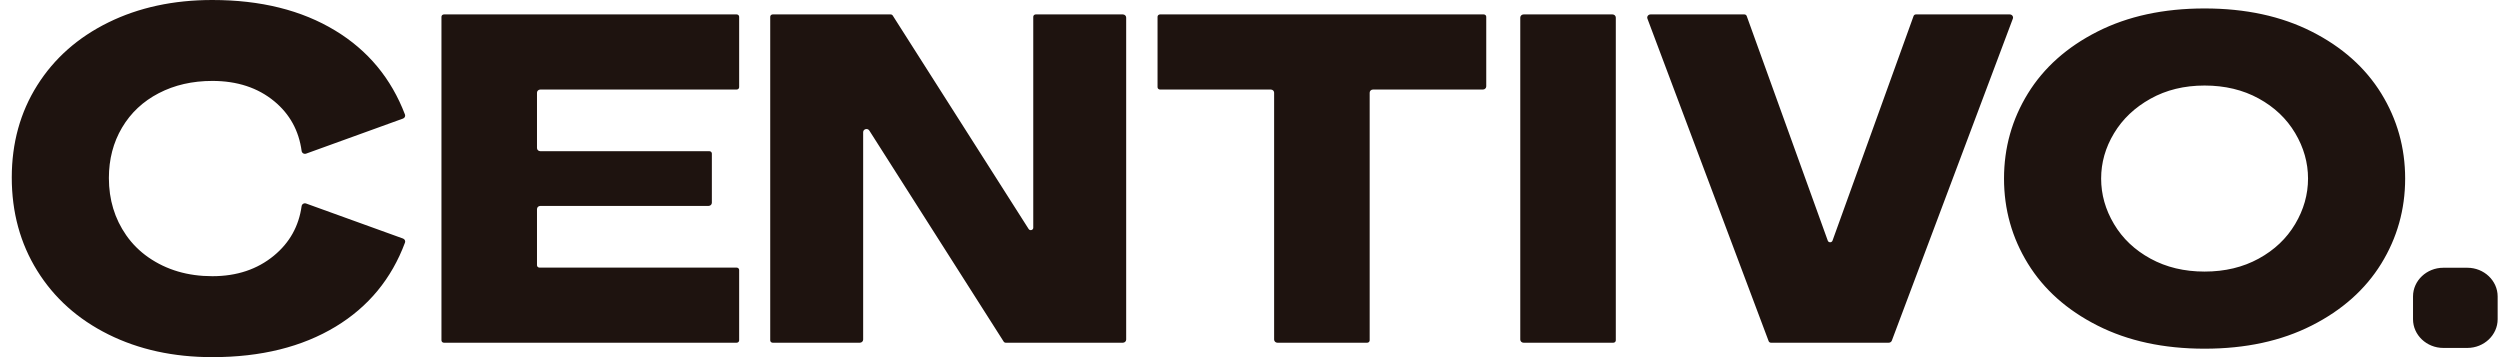 <svg width="168" height="24" viewBox="0 0 168 24" fill="none" xmlns="http://www.w3.org/2000/svg">
<path fill-rule="evenodd" clip-rule="evenodd" d="M20.57 13.676L27.084 16.03C27.197 16.072 27.257 16.192 27.216 16.301C26.311 18.732 24.759 20.615 22.559 21.947C20.301 23.315 17.538 24 14.269 24C11.658 24 9.329 23.49 7.282 22.472C5.236 21.455 3.642 20.029 2.501 18.192C1.36 16.356 0.791 14.268 0.791 11.929C0.791 9.613 1.36 7.548 2.501 5.736C3.642 3.923 5.236 2.514 7.282 1.508C9.329 0.502 11.658 3.05176e-05 14.269 3.05176e-05C17.515 3.05176e-05 20.267 0.683 22.525 2.053C24.724 3.385 26.287 5.267 27.214 7.696C27.256 7.805 27.196 7.927 27.082 7.968L20.571 10.324C20.434 10.373 20.289 10.286 20.27 10.149C20.083 8.776 19.47 7.664 18.432 6.806C17.326 5.894 15.939 5.438 14.269 5.438C12.928 5.438 11.727 5.713 10.67 6.262C9.611 6.812 8.787 7.584 8.199 8.579C7.612 9.573 7.317 10.701 7.317 11.964C7.317 13.416 7.706 14.696 8.48 15.807C8.881 16.383 9.39 16.891 9.978 17.298C11.195 18.141 12.626 18.56 14.269 18.56C15.916 18.56 17.296 18.098 18.414 17.174C19.462 16.308 20.081 15.2 20.269 13.85C20.289 13.713 20.434 13.627 20.57 13.676ZM29.834 0.969H49.504C49.596 0.969 49.671 1.041 49.671 1.128V5.858C49.671 5.945 49.596 6.017 49.504 6.017H36.31C36.186 6.017 36.086 6.111 36.086 6.228V9.949C36.086 10.066 36.186 10.16 36.31 10.16H47.67C47.762 10.16 47.837 10.232 47.837 10.319V13.626C47.837 13.743 47.737 13.838 47.614 13.838H36.31C36.186 13.838 36.086 13.933 36.086 14.05V17.825C36.086 17.912 36.161 17.983 36.254 17.983H49.504C49.596 17.983 49.671 18.055 49.671 18.142V22.872C49.671 22.959 49.596 23.031 49.504 23.031H29.834C29.741 23.031 29.666 22.959 29.666 22.872V1.128C29.666 1.041 29.741 0.969 29.834 0.969ZM75.456 0.969H69.602C69.51 0.969 69.435 1.041 69.435 1.128V15.306C69.435 15.467 69.211 15.526 69.124 15.388L59.993 1.046C59.962 0.999 59.908 0.969 59.849 0.969H51.926C51.834 0.969 51.759 1.041 51.759 1.128V22.872C51.759 22.959 51.834 23.031 51.926 23.031H57.78C57.903 23.031 58.004 22.936 58.004 22.819V8.883C58.004 8.668 58.302 8.589 58.418 8.773L67.446 22.954C67.476 23.002 67.531 23.031 67.589 23.031H75.456C75.579 23.031 75.679 22.936 75.679 22.819V1.181C75.679 1.064 75.579 0.969 75.456 0.969ZM77.955 0.969H99.708C99.8 0.969 99.876 1.041 99.876 1.128V5.805C99.876 5.922 99.775 6.017 99.652 6.017H92.265C92.142 6.017 92.042 6.111 92.042 6.228V22.872C92.042 22.959 91.966 23.031 91.874 23.031H85.845C85.721 23.031 85.621 22.936 85.621 22.819V6.228C85.621 6.111 85.521 6.017 85.398 6.017H77.955C77.862 6.017 77.787 5.945 77.787 5.858V1.128C77.787 1.041 77.862 0.969 77.955 0.969ZM108.359 0.969H102.386C102.262 0.969 102.162 1.064 102.162 1.181V22.819C102.162 22.936 102.262 23.031 102.386 23.031H108.414C108.507 23.031 108.582 22.959 108.582 22.872V1.181C108.582 1.064 108.482 0.969 108.359 0.969ZM128.751 0.969H135.054C135.208 0.969 135.316 1.114 135.264 1.252L127.131 22.89C127.099 22.974 127.015 23.031 126.92 23.031H119.011C118.94 23.031 118.877 22.988 118.853 22.925L110.707 1.252C110.655 1.114 110.763 0.969 110.917 0.969H117.22C117.292 0.969 117.356 1.013 117.379 1.077L122.827 16.173C122.878 16.316 123.092 16.316 123.144 16.173L128.592 1.077C128.615 1.013 128.679 0.969 128.751 0.969ZM154.234 15.058C153.657 16.028 152.841 16.802 151.782 17.381C150.724 17.96 149.512 18.25 148.148 18.25C146.784 18.25 145.572 17.96 144.514 17.381C143.454 16.802 142.638 16.028 142.062 15.058C141.484 14.089 141.196 13.07 141.196 12C141.196 10.93 141.484 9.916 142.062 8.957C142.638 7.999 143.454 7.224 144.514 6.634C145.572 6.043 146.784 5.748 148.148 5.748C149.512 5.748 150.724 6.038 151.782 6.617C152.841 7.198 153.657 7.971 154.234 8.942C154.81 9.911 155.1 10.93 155.1 12C155.1 13.07 154.81 14.089 154.234 15.058ZM155.346 2.122C153.3 1.086 150.9 0.568 148.148 0.568C145.397 0.568 142.996 1.086 140.95 2.122C138.903 3.157 137.346 4.546 136.275 6.283C135.205 8.021 134.67 9.927 134.67 12C134.67 14.072 135.205 15.978 136.275 17.715C137.346 19.453 138.903 20.841 140.95 21.876C142.996 22.913 145.397 23.432 148.148 23.432C150.9 23.432 153.3 22.913 155.346 21.876C157.392 20.841 158.95 19.453 160.022 17.715C161.091 15.978 161.626 14.072 161.626 12C161.626 9.927 161.091 8.021 160.022 6.283C158.95 4.546 157.392 3.157 155.346 2.122ZM164.19 17.993H165.808C166.926 17.993 167.842 18.86 167.842 19.92V21.453C167.842 22.513 166.926 23.381 165.808 23.381H164.19C163.071 23.381 162.155 22.513 162.155 21.453V19.92C162.155 18.86 163.071 17.993 164.19 17.993Z" fill="#1E130F"/>
</svg>
